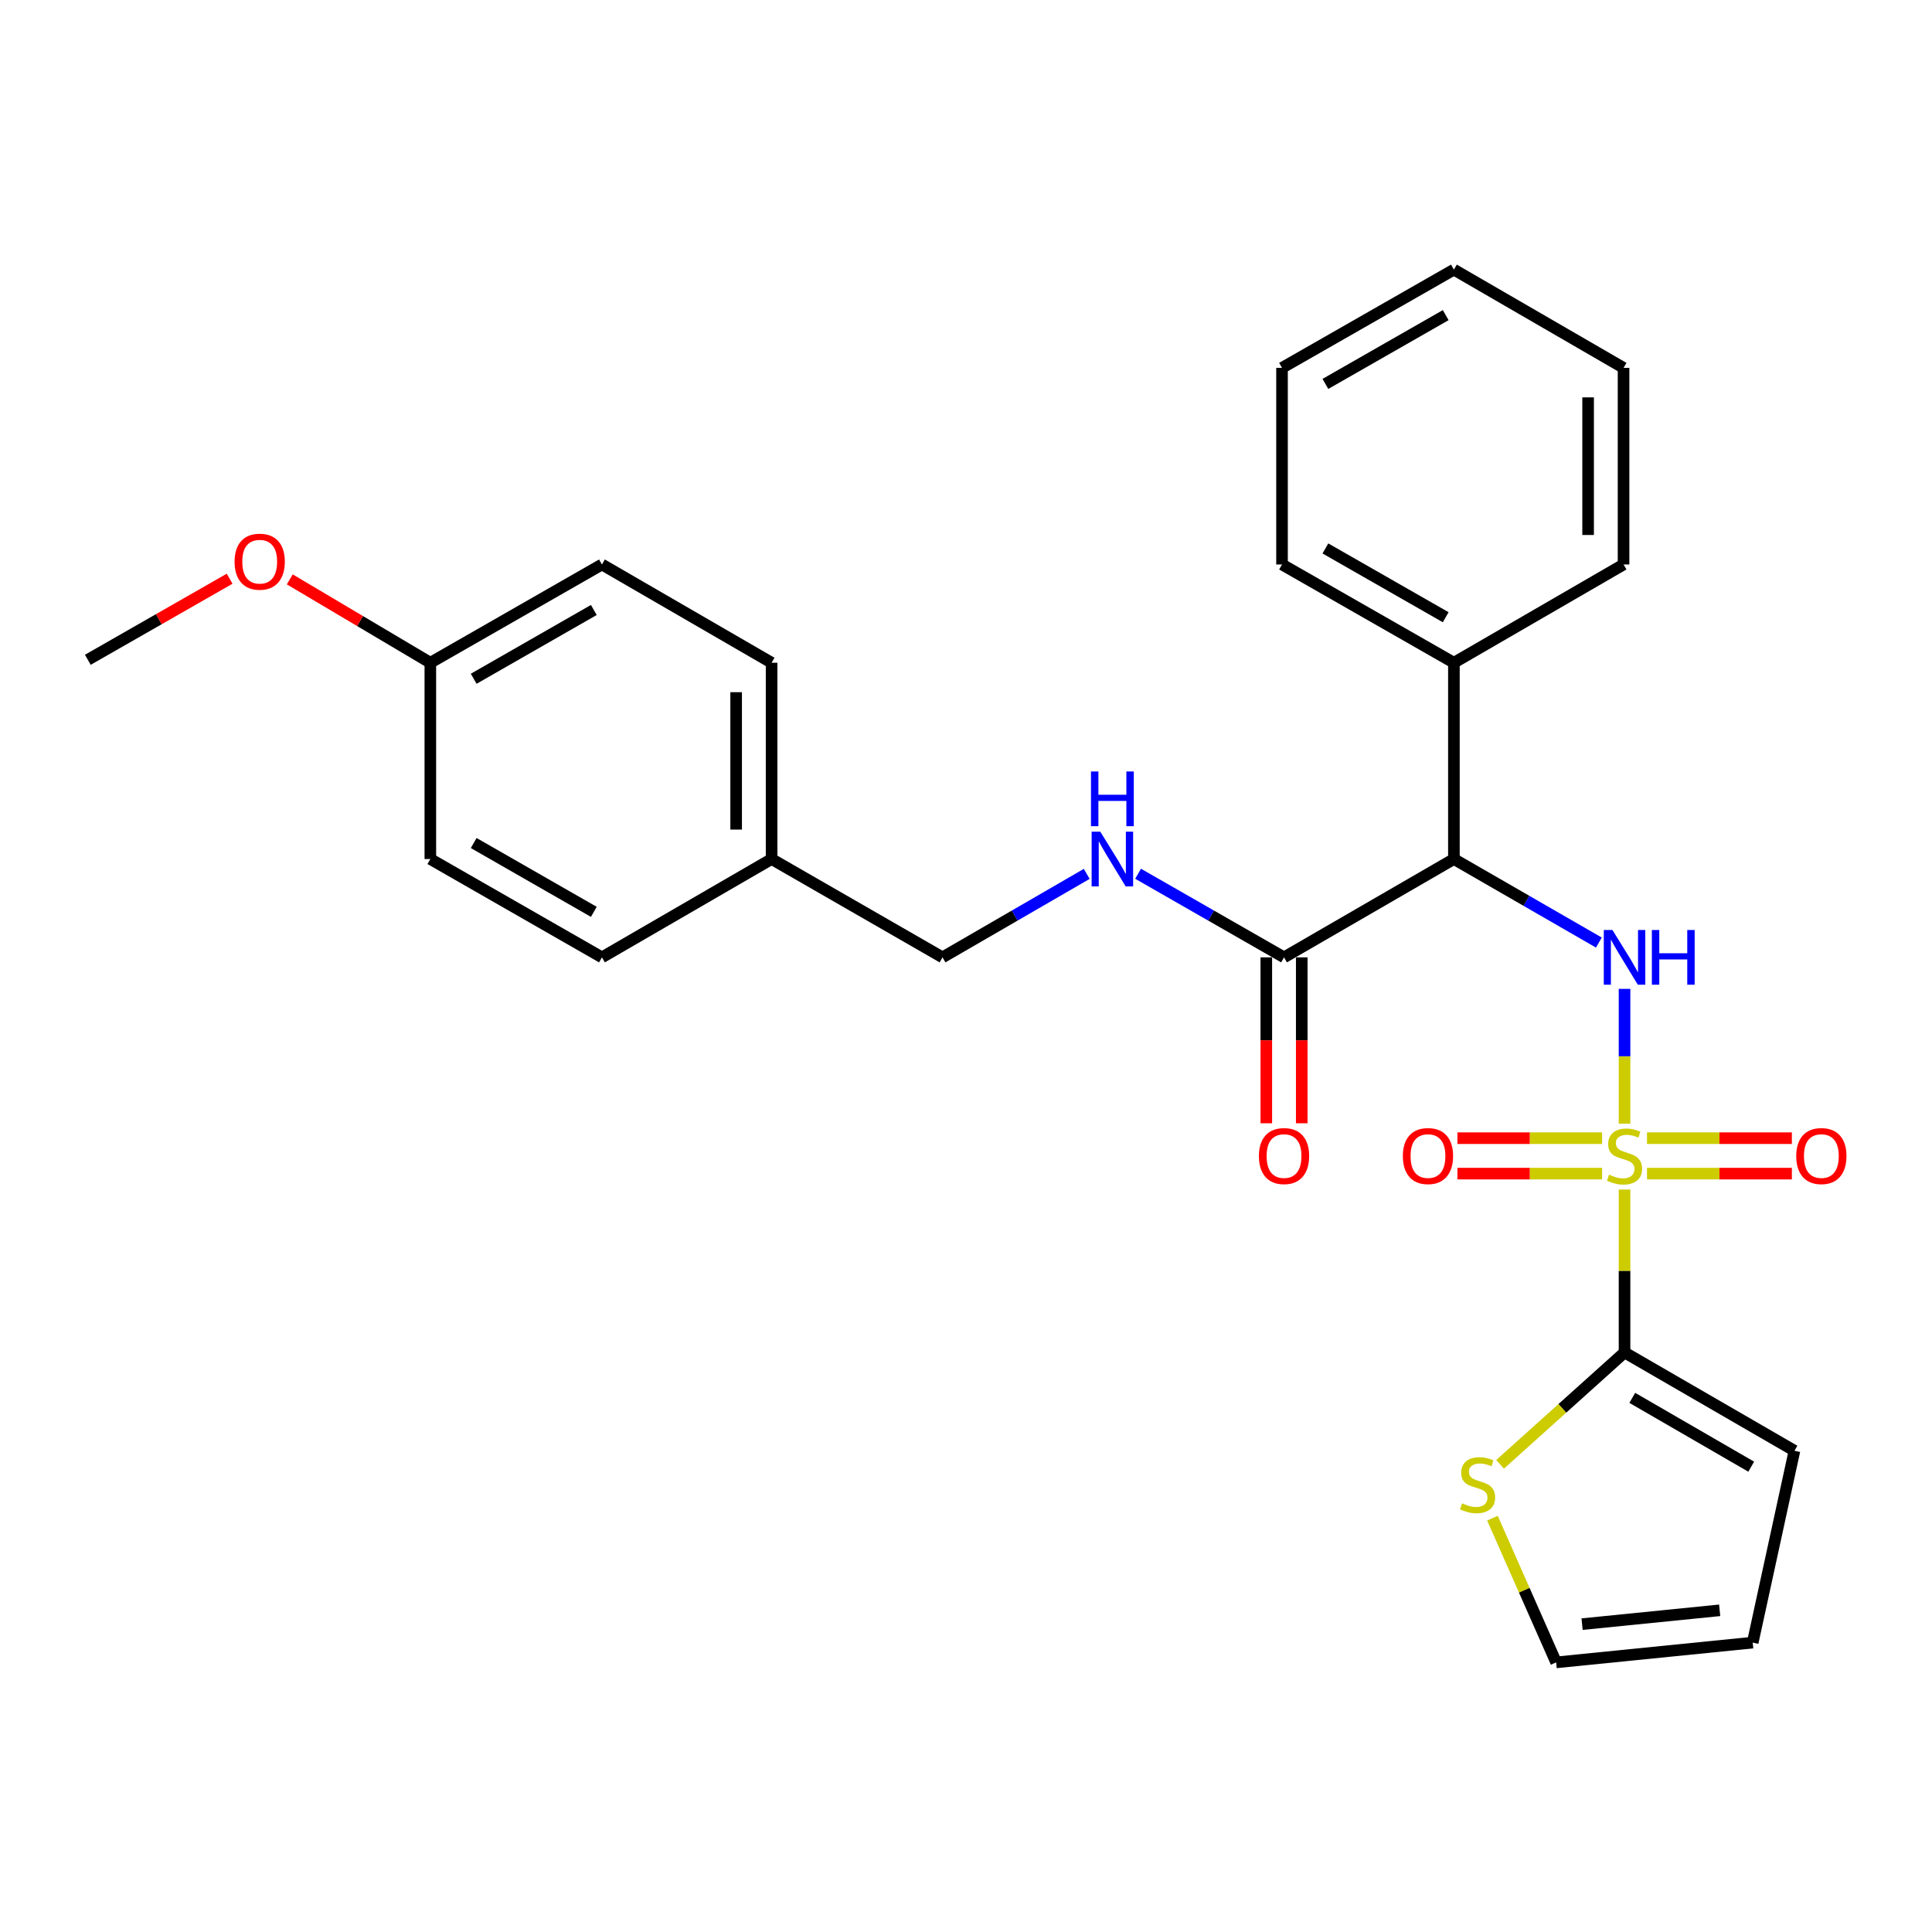 <?xml version='1.0' encoding='iso-8859-1'?>
<svg version='1.1' baseProfile='full'
              xmlns='http://www.w3.org/2000/svg'
                      xmlns:rdkit='http://www.rdkit.org/xml'
                      xmlns:xlink='http://www.w3.org/1999/xlink'
                  xml:space='preserve'
width='1000px' height='1000px' viewBox='0 0 1000 1000'>
<!-- END OF HEADER -->
<rect style='opacity:1.0;fill:#FFFFFF;stroke:none' width='1000' height='1000' x='0' y='0'> </rect>
<path class='bond-0' d='M 840.86,581.603 L 840.86,546.72' style='fill:none;fill-rule:evenodd;stroke:#CCCC00;stroke-width:6px;stroke-linecap:butt;stroke-linejoin:miter;stroke-opacity:1' />
<path class='bond-0' d='M 840.86,546.72 L 840.86,511.837' style='fill:none;fill-rule:evenodd;stroke:#0000FF;stroke-width:6px;stroke-linecap:butt;stroke-linejoin:miter;stroke-opacity:1' />
<path class='bond-1' d='M 840.86,615.715 L 840.86,657.867' style='fill:none;fill-rule:evenodd;stroke:#CCCC00;stroke-width:6px;stroke-linecap:butt;stroke-linejoin:miter;stroke-opacity:1' />
<path class='bond-1' d='M 840.86,657.867 L 840.86,700.018' style='fill:none;fill-rule:evenodd;stroke:#000000;stroke-width:6px;stroke-linecap:butt;stroke-linejoin:miter;stroke-opacity:1' />
<path class='bond-5' d='M 829.236,589.118 L 791.801,589.118' style='fill:none;fill-rule:evenodd;stroke:#CCCC00;stroke-width:6px;stroke-linecap:butt;stroke-linejoin:miter;stroke-opacity:1' />
<path class='bond-5' d='M 791.801,589.118 L 754.366,589.118' style='fill:none;fill-rule:evenodd;stroke:#FF0000;stroke-width:6px;stroke-linecap:butt;stroke-linejoin:miter;stroke-opacity:1' />
<path class='bond-5' d='M 829.236,607.465 L 791.801,607.465' style='fill:none;fill-rule:evenodd;stroke:#CCCC00;stroke-width:6px;stroke-linecap:butt;stroke-linejoin:miter;stroke-opacity:1' />
<path class='bond-5' d='M 791.801,607.465 L 754.366,607.465' style='fill:none;fill-rule:evenodd;stroke:#FF0000;stroke-width:6px;stroke-linecap:butt;stroke-linejoin:miter;stroke-opacity:1' />
<path class='bond-6' d='M 852.487,607.465 L 889.98,607.465' style='fill:none;fill-rule:evenodd;stroke:#CCCC00;stroke-width:6px;stroke-linecap:butt;stroke-linejoin:miter;stroke-opacity:1' />
<path class='bond-6' d='M 889.98,607.465 L 927.473,607.465' style='fill:none;fill-rule:evenodd;stroke:#FF0000;stroke-width:6px;stroke-linecap:butt;stroke-linejoin:miter;stroke-opacity:1' />
<path class='bond-6' d='M 852.487,589.118 L 889.98,589.118' style='fill:none;fill-rule:evenodd;stroke:#CCCC00;stroke-width:6px;stroke-linecap:butt;stroke-linejoin:miter;stroke-opacity:1' />
<path class='bond-6' d='M 889.98,589.118 L 927.473,589.118' style='fill:none;fill-rule:evenodd;stroke:#FF0000;stroke-width:6px;stroke-linecap:butt;stroke-linejoin:miter;stroke-opacity:1' />
<path class='bond-2' d='M 827.571,487.868 L 790.054,466.25' style='fill:none;fill-rule:evenodd;stroke:#0000FF;stroke-width:6px;stroke-linecap:butt;stroke-linejoin:miter;stroke-opacity:1' />
<path class='bond-2' d='M 790.054,466.25 L 752.537,444.631' style='fill:none;fill-rule:evenodd;stroke:#000000;stroke-width:6px;stroke-linecap:butt;stroke-linejoin:miter;stroke-opacity:1' />
<path class='bond-4' d='M 840.86,700.018 L 808.648,728.98' style='fill:none;fill-rule:evenodd;stroke:#000000;stroke-width:6px;stroke-linecap:butt;stroke-linejoin:miter;stroke-opacity:1' />
<path class='bond-4' d='M 808.648,728.98 L 776.436,757.941' style='fill:none;fill-rule:evenodd;stroke:#CCCC00;stroke-width:6px;stroke-linecap:butt;stroke-linejoin:miter;stroke-opacity:1' />
<path class='bond-8' d='M 840.86,700.018 L 928.806,750.902' style='fill:none;fill-rule:evenodd;stroke:#000000;stroke-width:6px;stroke-linecap:butt;stroke-linejoin:miter;stroke-opacity:1' />
<path class='bond-8' d='M 844.863,723.532 L 906.425,759.151' style='fill:none;fill-rule:evenodd;stroke:#000000;stroke-width:6px;stroke-linecap:butt;stroke-linejoin:miter;stroke-opacity:1' />
<path class='bond-3' d='M 752.537,444.631 L 664.612,495.525' style='fill:none;fill-rule:evenodd;stroke:#000000;stroke-width:6px;stroke-linecap:butt;stroke-linejoin:miter;stroke-opacity:1' />
<path class='bond-9' d='M 752.537,444.631 L 752.537,343.037' style='fill:none;fill-rule:evenodd;stroke:#000000;stroke-width:6px;stroke-linecap:butt;stroke-linejoin:miter;stroke-opacity:1' />
<path class='bond-7' d='M 664.612,495.525 L 626.84,473.888' style='fill:none;fill-rule:evenodd;stroke:#000000;stroke-width:6px;stroke-linecap:butt;stroke-linejoin:miter;stroke-opacity:1' />
<path class='bond-7' d='M 626.84,473.888 L 589.069,452.25' style='fill:none;fill-rule:evenodd;stroke:#0000FF;stroke-width:6px;stroke-linecap:butt;stroke-linejoin:miter;stroke-opacity:1' />
<path class='bond-11' d='M 655.438,495.525 L 655.438,538.464' style='fill:none;fill-rule:evenodd;stroke:#000000;stroke-width:6px;stroke-linecap:butt;stroke-linejoin:miter;stroke-opacity:1' />
<path class='bond-11' d='M 655.438,538.464 L 655.438,581.403' style='fill:none;fill-rule:evenodd;stroke:#FF0000;stroke-width:6px;stroke-linecap:butt;stroke-linejoin:miter;stroke-opacity:1' />
<path class='bond-11' d='M 673.785,495.525 L 673.785,538.464' style='fill:none;fill-rule:evenodd;stroke:#000000;stroke-width:6px;stroke-linecap:butt;stroke-linejoin:miter;stroke-opacity:1' />
<path class='bond-11' d='M 673.785,538.464 L 673.785,581.403' style='fill:none;fill-rule:evenodd;stroke:#FF0000;stroke-width:6px;stroke-linecap:butt;stroke-linejoin:miter;stroke-opacity:1' />
<path class='bond-10' d='M 772.484,785.799 L 788.971,823.123' style='fill:none;fill-rule:evenodd;stroke:#CCCC00;stroke-width:6px;stroke-linecap:butt;stroke-linejoin:miter;stroke-opacity:1' />
<path class='bond-10' d='M 788.971,823.123 L 805.459,860.447' style='fill:none;fill-rule:evenodd;stroke:#000000;stroke-width:6px;stroke-linecap:butt;stroke-linejoin:miter;stroke-opacity:1' />
<path class='bond-13' d='M 562.489,452.318 L 525.166,473.922' style='fill:none;fill-rule:evenodd;stroke:#0000FF;stroke-width:6px;stroke-linecap:butt;stroke-linejoin:miter;stroke-opacity:1' />
<path class='bond-13' d='M 525.166,473.922 L 487.844,495.525' style='fill:none;fill-rule:evenodd;stroke:#000000;stroke-width:6px;stroke-linecap:butt;stroke-linejoin:miter;stroke-opacity:1' />
<path class='bond-12' d='M 928.806,750.902 L 907.196,850.213' style='fill:none;fill-rule:evenodd;stroke:#000000;stroke-width:6px;stroke-linecap:butt;stroke-linejoin:miter;stroke-opacity:1' />
<path class='bond-21' d='M 752.537,343.037 L 663.572,292.174' style='fill:none;fill-rule:evenodd;stroke:#000000;stroke-width:6px;stroke-linecap:butt;stroke-linejoin:miter;stroke-opacity:1' />
<path class='bond-21' d='M 748.299,319.479 L 686.023,283.875' style='fill:none;fill-rule:evenodd;stroke:#000000;stroke-width:6px;stroke-linecap:butt;stroke-linejoin:miter;stroke-opacity:1' />
<path class='bond-22' d='M 752.537,343.037 L 840.35,292.174' style='fill:none;fill-rule:evenodd;stroke:#000000;stroke-width:6px;stroke-linecap:butt;stroke-linejoin:miter;stroke-opacity:1' />
<path class='bond-27' d='M 805.459,860.447 L 907.196,850.213' style='fill:none;fill-rule:evenodd;stroke:#000000;stroke-width:6px;stroke-linecap:butt;stroke-linejoin:miter;stroke-opacity:1' />
<path class='bond-27' d='M 818.884,840.657 L 890.099,833.493' style='fill:none;fill-rule:evenodd;stroke:#000000;stroke-width:6px;stroke-linecap:butt;stroke-linejoin:miter;stroke-opacity:1' />
<path class='bond-14' d='M 487.844,495.525 L 399.378,444.631' style='fill:none;fill-rule:evenodd;stroke:#000000;stroke-width:6px;stroke-linecap:butt;stroke-linejoin:miter;stroke-opacity:1' />
<path class='bond-16' d='M 399.378,444.631 L 311.565,495.525' style='fill:none;fill-rule:evenodd;stroke:#000000;stroke-width:6px;stroke-linecap:butt;stroke-linejoin:miter;stroke-opacity:1' />
<path class='bond-17' d='M 399.378,444.631 L 399.378,343.037' style='fill:none;fill-rule:evenodd;stroke:#000000;stroke-width:6px;stroke-linecap:butt;stroke-linejoin:miter;stroke-opacity:1' />
<path class='bond-17' d='M 381.03,429.392 L 381.03,358.276' style='fill:none;fill-rule:evenodd;stroke:#000000;stroke-width:6px;stroke-linecap:butt;stroke-linejoin:miter;stroke-opacity:1' />
<path class='bond-15' d='M 222.742,343.037 L 311.565,292.174' style='fill:none;fill-rule:evenodd;stroke:#000000;stroke-width:6px;stroke-linecap:butt;stroke-linejoin:miter;stroke-opacity:1' />
<path class='bond-15' d='M 245.183,351.329 L 307.359,315.725' style='fill:none;fill-rule:evenodd;stroke:#000000;stroke-width:6px;stroke-linecap:butt;stroke-linejoin:miter;stroke-opacity:1' />
<path class='bond-20' d='M 222.742,343.037 L 186.365,321.458' style='fill:none;fill-rule:evenodd;stroke:#000000;stroke-width:6px;stroke-linecap:butt;stroke-linejoin:miter;stroke-opacity:1' />
<path class='bond-20' d='M 186.365,321.458 L 149.987,299.879' style='fill:none;fill-rule:evenodd;stroke:#FF0000;stroke-width:6px;stroke-linecap:butt;stroke-linejoin:miter;stroke-opacity:1' />
<path class='bond-29' d='M 222.742,343.037 L 222.742,444.631' style='fill:none;fill-rule:evenodd;stroke:#000000;stroke-width:6px;stroke-linecap:butt;stroke-linejoin:miter;stroke-opacity:1' />
<path class='bond-19' d='M 311.565,495.525 L 222.742,444.631' style='fill:none;fill-rule:evenodd;stroke:#000000;stroke-width:6px;stroke-linecap:butt;stroke-linejoin:miter;stroke-opacity:1' />
<path class='bond-19' d='M 307.363,471.972 L 245.187,436.346' style='fill:none;fill-rule:evenodd;stroke:#000000;stroke-width:6px;stroke-linecap:butt;stroke-linejoin:miter;stroke-opacity:1' />
<path class='bond-18' d='M 399.378,343.037 L 311.565,292.174' style='fill:none;fill-rule:evenodd;stroke:#000000;stroke-width:6px;stroke-linecap:butt;stroke-linejoin:miter;stroke-opacity:1' />
<path class='bond-23' d='M 118.858,299.542 L 82.156,320.525' style='fill:none;fill-rule:evenodd;stroke:#FF0000;stroke-width:6px;stroke-linecap:butt;stroke-linejoin:miter;stroke-opacity:1' />
<path class='bond-23' d='M 82.156,320.525 L 45.455,341.508' style='fill:none;fill-rule:evenodd;stroke:#000000;stroke-width:6px;stroke-linecap:butt;stroke-linejoin:miter;stroke-opacity:1' />
<path class='bond-24' d='M 663.572,292.174 L 663.572,190.416' style='fill:none;fill-rule:evenodd;stroke:#000000;stroke-width:6px;stroke-linecap:butt;stroke-linejoin:miter;stroke-opacity:1' />
<path class='bond-25' d='M 840.35,292.174 L 840.35,190.416' style='fill:none;fill-rule:evenodd;stroke:#000000;stroke-width:6px;stroke-linecap:butt;stroke-linejoin:miter;stroke-opacity:1' />
<path class='bond-25' d='M 822.003,276.91 L 822.003,205.68' style='fill:none;fill-rule:evenodd;stroke:#000000;stroke-width:6px;stroke-linecap:butt;stroke-linejoin:miter;stroke-opacity:1' />
<path class='bond-28' d='M 663.572,190.416 L 752.537,139.553' style='fill:none;fill-rule:evenodd;stroke:#000000;stroke-width:6px;stroke-linecap:butt;stroke-linejoin:miter;stroke-opacity:1' />
<path class='bond-28' d='M 686.023,198.715 L 748.299,163.111' style='fill:none;fill-rule:evenodd;stroke:#000000;stroke-width:6px;stroke-linecap:butt;stroke-linejoin:miter;stroke-opacity:1' />
<path class='bond-26' d='M 840.35,190.416 L 752.537,139.553' style='fill:none;fill-rule:evenodd;stroke:#000000;stroke-width:6px;stroke-linecap:butt;stroke-linejoin:miter;stroke-opacity:1' />
<path  class='atom-0' d='M 832.86 608.012
Q 833.18 608.132, 834.5 608.692
Q 835.82 609.252, 837.26 609.612
Q 838.74 609.932, 840.18 609.932
Q 842.86 609.932, 844.42 608.652
Q 845.98 607.332, 845.98 605.052
Q 845.98 603.492, 845.18 602.532
Q 844.42 601.572, 843.22 601.052
Q 842.02 600.532, 840.02 599.932
Q 837.5 599.172, 835.98 598.452
Q 834.5 597.732, 833.42 596.212
Q 832.38 594.692, 832.38 592.132
Q 832.38 588.572, 834.78 586.372
Q 837.22 584.172, 842.02 584.172
Q 845.3 584.172, 849.02 585.732
L 848.1 588.812
Q 844.7 587.412, 842.14 587.412
Q 839.38 587.412, 837.86 588.572
Q 836.34 589.692, 836.38 591.652
Q 836.38 593.172, 837.14 594.092
Q 837.94 595.012, 839.06 595.532
Q 840.22 596.052, 842.14 596.652
Q 844.7 597.452, 846.22 598.252
Q 847.74 599.052, 848.82 600.692
Q 849.94 602.292, 849.94 605.052
Q 849.94 608.972, 847.3 611.092
Q 844.7 613.172, 840.34 613.172
Q 837.82 613.172, 835.9 612.612
Q 834.02 612.092, 831.78 611.172
L 832.86 608.012
' fill='#CCCC00'/>
<path  class='atom-1' d='M 834.6 481.365
L 843.88 496.365
Q 844.8 497.845, 846.28 500.525
Q 847.76 503.205, 847.84 503.365
L 847.84 481.365
L 851.6 481.365
L 851.6 509.685
L 847.72 509.685
L 837.76 493.285
Q 836.6 491.365, 835.36 489.165
Q 834.16 486.965, 833.8 486.285
L 833.8 509.685
L 830.12 509.685
L 830.12 481.365
L 834.6 481.365
' fill='#0000FF'/>
<path  class='atom-1' d='M 855 481.365
L 858.84 481.365
L 858.84 493.405
L 873.32 493.405
L 873.32 481.365
L 877.16 481.365
L 877.16 509.685
L 873.32 509.685
L 873.32 496.605
L 858.84 496.605
L 858.84 509.685
L 855 509.685
L 855 481.365
' fill='#0000FF'/>
<path  class='atom-5' d='M 756.799 778.124
Q 757.119 778.244, 758.439 778.804
Q 759.759 779.364, 761.199 779.724
Q 762.679 780.044, 764.119 780.044
Q 766.799 780.044, 768.359 778.764
Q 769.919 777.444, 769.919 775.164
Q 769.919 773.604, 769.119 772.644
Q 768.359 771.684, 767.159 771.164
Q 765.959 770.644, 763.959 770.044
Q 761.439 769.284, 759.919 768.564
Q 758.439 767.844, 757.359 766.324
Q 756.319 764.804, 756.319 762.244
Q 756.319 758.684, 758.719 756.484
Q 761.159 754.284, 765.959 754.284
Q 769.239 754.284, 772.959 755.844
L 772.039 758.924
Q 768.639 757.524, 766.079 757.524
Q 763.319 757.524, 761.799 758.684
Q 760.279 759.804, 760.319 761.764
Q 760.319 763.284, 761.079 764.204
Q 761.879 765.124, 762.999 765.644
Q 764.159 766.164, 766.079 766.764
Q 768.639 767.564, 770.159 768.364
Q 771.679 769.164, 772.759 770.804
Q 773.879 772.404, 773.879 775.164
Q 773.879 779.084, 771.239 781.204
Q 768.639 783.284, 764.279 783.284
Q 761.759 783.284, 759.839 782.724
Q 757.959 782.204, 755.719 781.284
L 756.799 778.124
' fill='#CCCC00'/>
<path  class='atom-6' d='M 726.113 598.372
Q 726.113 591.572, 729.473 587.772
Q 732.833 583.972, 739.113 583.972
Q 745.393 583.972, 748.753 587.772
Q 752.113 591.572, 752.113 598.372
Q 752.113 605.252, 748.713 609.172
Q 745.313 613.052, 739.113 613.052
Q 732.873 613.052, 729.473 609.172
Q 726.113 605.292, 726.113 598.372
M 739.113 609.852
Q 743.433 609.852, 745.753 606.972
Q 748.113 604.052, 748.113 598.372
Q 748.113 592.812, 745.753 590.012
Q 743.433 587.172, 739.113 587.172
Q 734.793 587.172, 732.433 589.972
Q 730.113 592.772, 730.113 598.372
Q 730.113 604.092, 732.433 606.972
Q 734.793 609.852, 739.113 609.852
' fill='#FF0000'/>
<path  class='atom-7' d='M 929.729 598.372
Q 929.729 591.572, 933.089 587.772
Q 936.449 583.972, 942.729 583.972
Q 949.009 583.972, 952.369 587.772
Q 955.729 591.572, 955.729 598.372
Q 955.729 605.252, 952.329 609.172
Q 948.929 613.052, 942.729 613.052
Q 936.489 613.052, 933.089 609.172
Q 929.729 605.292, 929.729 598.372
M 942.729 609.852
Q 947.049 609.852, 949.369 606.972
Q 951.729 604.052, 951.729 598.372
Q 951.729 592.812, 949.369 590.012
Q 947.049 587.172, 942.729 587.172
Q 938.409 587.172, 936.049 589.972
Q 933.729 592.772, 933.729 598.372
Q 933.729 604.092, 936.049 606.972
Q 938.409 609.852, 942.729 609.852
' fill='#FF0000'/>
<path  class='atom-8' d='M 569.509 430.471
L 578.789 445.471
Q 579.709 446.951, 581.189 449.631
Q 582.669 452.311, 582.749 452.471
L 582.749 430.471
L 586.509 430.471
L 586.509 458.791
L 582.629 458.791
L 572.669 442.391
Q 571.509 440.471, 570.269 438.271
Q 569.069 436.071, 568.709 435.391
L 568.709 458.791
L 565.029 458.791
L 565.029 430.471
L 569.509 430.471
' fill='#0000FF'/>
<path  class='atom-8' d='M 564.689 399.319
L 568.529 399.319
L 568.529 411.359
L 583.009 411.359
L 583.009 399.319
L 586.849 399.319
L 586.849 427.639
L 583.009 427.639
L 583.009 414.559
L 568.529 414.559
L 568.529 427.639
L 564.689 427.639
L 564.689 399.319
' fill='#0000FF'/>
<path  class='atom-12' d='M 651.612 598.372
Q 651.612 591.572, 654.972 587.772
Q 658.332 583.972, 664.612 583.972
Q 670.892 583.972, 674.252 587.772
Q 677.612 591.572, 677.612 598.372
Q 677.612 605.252, 674.212 609.172
Q 670.812 613.052, 664.612 613.052
Q 658.372 613.052, 654.972 609.172
Q 651.612 605.292, 651.612 598.372
M 664.612 609.852
Q 668.932 609.852, 671.252 606.972
Q 673.612 604.052, 673.612 598.372
Q 673.612 592.812, 671.252 590.012
Q 668.932 587.172, 664.612 587.172
Q 660.292 587.172, 657.932 589.972
Q 655.612 592.772, 655.612 598.372
Q 655.612 604.092, 657.932 606.972
Q 660.292 609.852, 664.612 609.852
' fill='#FF0000'/>
<path  class='atom-21' d='M 121.42 290.725
Q 121.42 283.925, 124.78 280.125
Q 128.14 276.325, 134.42 276.325
Q 140.7 276.325, 144.06 280.125
Q 147.42 283.925, 147.42 290.725
Q 147.42 297.605, 144.02 301.525
Q 140.62 305.405, 134.42 305.405
Q 128.18 305.405, 124.78 301.525
Q 121.42 297.645, 121.42 290.725
M 134.42 302.205
Q 138.74 302.205, 141.06 299.325
Q 143.42 296.405, 143.42 290.725
Q 143.42 285.165, 141.06 282.365
Q 138.74 279.525, 134.42 279.525
Q 130.1 279.525, 127.74 282.325
Q 125.42 285.125, 125.42 290.725
Q 125.42 296.445, 127.74 299.325
Q 130.1 302.205, 134.42 302.205
' fill='#FF0000'/>
</svg>
